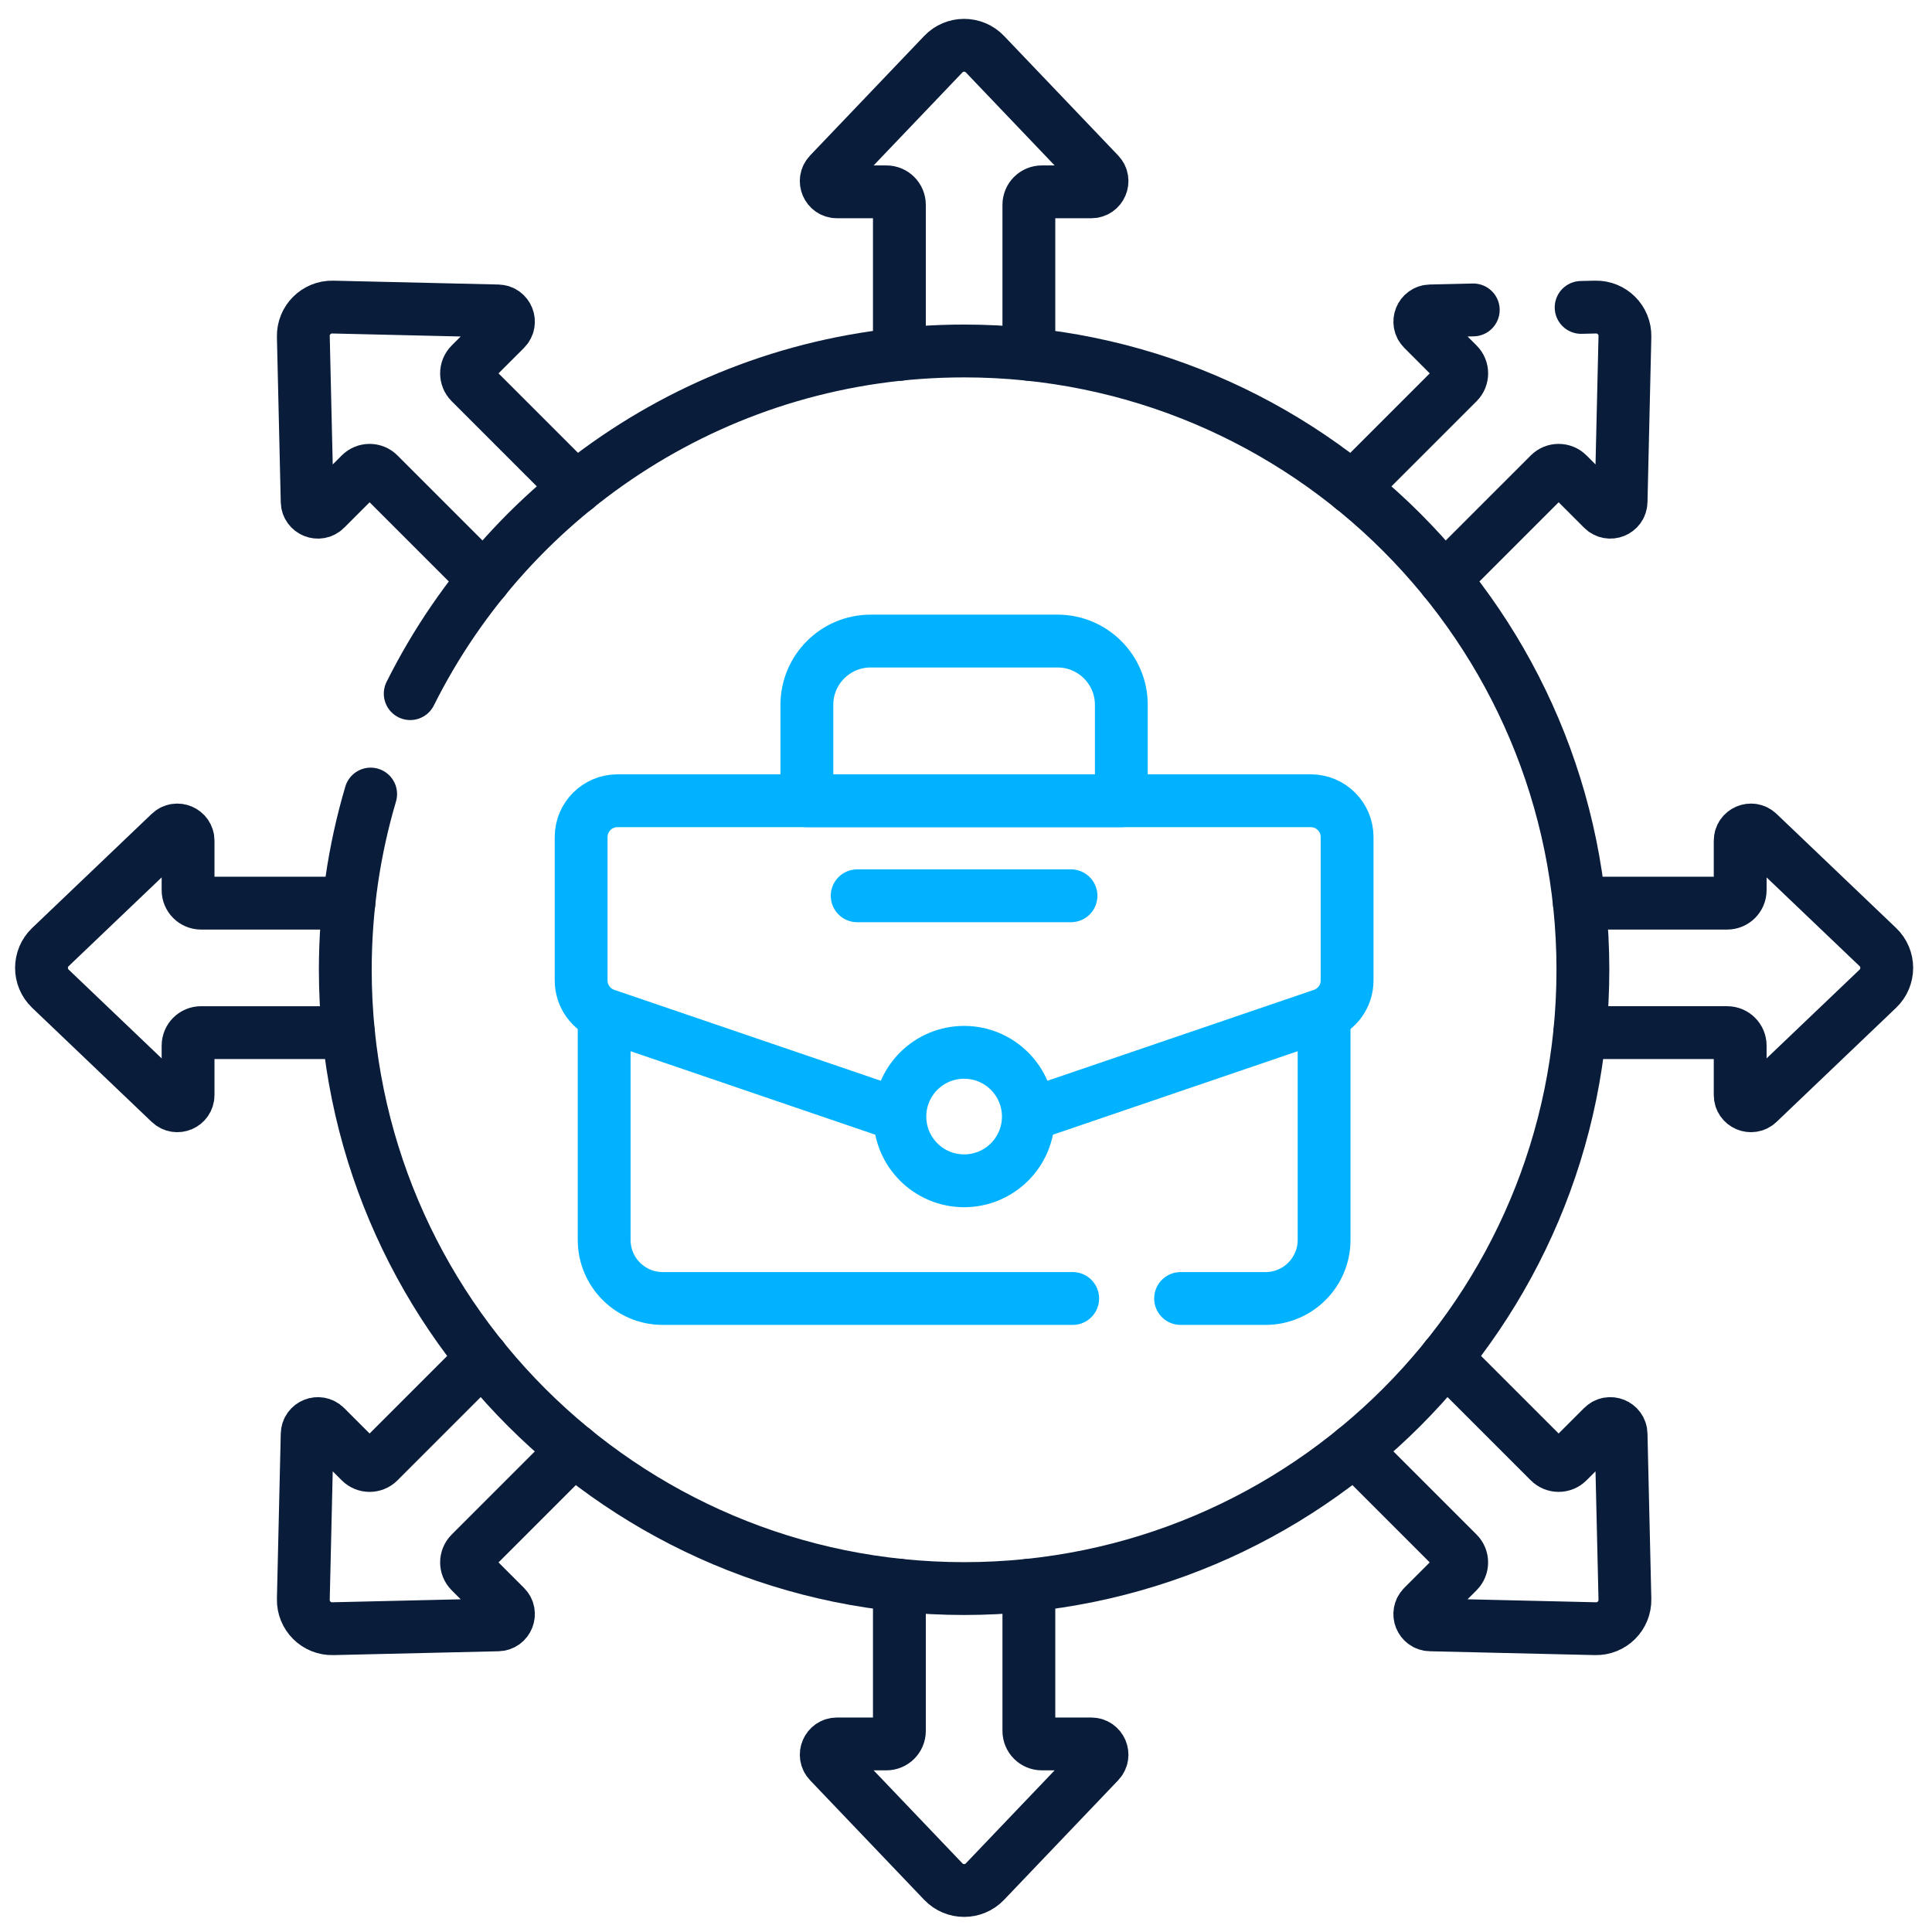 <svg width="512" height="512" viewBox="0 0 512 512" fill="none" xmlns="http://www.w3.org/2000/svg">
<path d="M160.109 268.942V328.586C160.109 337.161 167.062 344.114 175.637 344.114H284.276" stroke="#00B2FF" stroke-width="14" stroke-miterlimit="10" stroke-linecap="round" stroke-linejoin="round"/>
<path d="M312.867 344.114H335.371C343.947 344.114 350.899 337.161 350.899 328.586V268.942" stroke="#00B2FF" stroke-width="14" stroke-miterlimit="10" stroke-linecap="round" stroke-linejoin="round"/>
<path d="M275.129 294.645L350.478 268.942C354.375 267.613 356.995 263.951 356.995 259.833V221.828C356.995 216.513 352.686 212.205 347.371 212.205H163.632C158.317 212.205 154.008 216.513 154.008 221.828V259.833C154.008 263.951 156.628 267.612 160.525 268.942L236.95 295.012" stroke="#00B2FF" stroke-width="14" stroke-miterlimit="10" stroke-linecap="round" stroke-linejoin="round"/>
<path d="M255.501 312.925C264.903 312.925 272.526 305.303 272.526 295.9C272.526 286.498 264.903 278.876 255.501 278.876C246.099 278.876 238.477 286.498 238.477 295.9C238.477 305.303 246.099 312.925 255.501 312.925Z" stroke="#00B2FF" stroke-width="14" stroke-miterlimit="10" stroke-linecap="round" stroke-linejoin="round"/>
<path d="M227.164 237.393H283.829" stroke="#00B2FF" stroke-width="14" stroke-miterlimit="10" stroke-linecap="round" stroke-linejoin="round"/>
<path d="M297.164 212.205H213.828V186.8C213.828 177.459 221.4 169.887 230.741 169.887H280.251C289.593 169.887 297.165 177.459 297.165 186.8V212.205H297.164Z" stroke="#00B2FF" stroke-width="14" stroke-miterlimit="10" stroke-linecap="round" stroke-linejoin="round"/>
<path d="M98.227 210.434C93.862 225.196 91.508 240.823 91.508 257C91.508 347.568 164.928 420.988 255.496 420.988C346.064 420.988 419.484 347.568 419.484 257C419.484 166.432 346.064 93.012 255.496 93.012C191.227 93.012 135.603 129.989 108.712 183.823" stroke="#091C3A" stroke-width="14" stroke-miterlimit="10" stroke-linecap="round" stroke-linejoin="round"/>
<path d="M272.661 93.903V54.282C272.661 52.381 274.202 50.841 276.103 50.841H289.2C291.701 50.841 292.984 47.844 291.256 46.034L261.024 14.361C258.018 11.213 252.991 11.213 249.985 14.361L219.753 46.034C218.026 47.844 219.308 50.841 221.809 50.841H234.906C236.807 50.841 238.348 52.381 238.348 54.282V93.91" stroke="#091C3A" stroke-width="14" stroke-miterlimit="10" stroke-linecap="round" stroke-linejoin="round"/>
<path d="M152.61 129.342L124.648 101.38C123.304 100.036 123.304 97.856 124.648 96.512L133.908 87.252C135.677 85.484 134.464 82.457 131.964 82.399L88.19 81.381C83.838 81.28 80.284 84.834 80.385 89.186L81.403 132.96C81.461 135.461 84.488 136.673 86.256 134.904L95.516 125.644C96.86 124.3 99.04 124.3 100.384 125.644L128.296 153.556" stroke="#091C3A" stroke-width="14" stroke-miterlimit="10" stroke-linecap="round" stroke-linejoin="round"/>
<path d="M92.46 239.344H53.282C51.381 239.344 49.841 237.803 49.841 235.902V222.805C49.841 220.304 46.844 219.022 45.034 220.749L13.361 250.981C10.213 253.987 10.213 259.014 13.361 262.02L45.034 292.252C46.844 293.979 49.841 292.697 49.841 290.196V277.099C49.841 275.198 51.381 273.657 53.282 273.657H92.348" stroke="#091C3A" stroke-width="14" stroke-miterlimit="10" stroke-linecap="round" stroke-linejoin="round"/>
<path d="M127.833 359.909L100.384 387.358C99.04 388.702 96.86 388.702 95.516 387.358L86.256 378.098C84.487 376.33 81.461 377.542 81.403 380.042L80.385 423.816C80.284 428.168 83.838 431.722 88.19 431.621L131.964 430.603C134.464 430.545 135.677 427.518 133.908 425.75L124.648 416.49C123.304 415.146 123.304 412.966 124.648 411.622L152.043 384.227" stroke="#091C3A" stroke-width="14" stroke-miterlimit="10" stroke-linecap="round" stroke-linejoin="round"/>
<path d="M238.348 420.097V458.718C238.348 460.619 236.807 462.159 234.907 462.159H221.81C219.309 462.159 218.026 465.156 219.753 466.966L249.986 498.639C252.992 501.787 258.018 501.787 261.024 498.639L291.257 466.966C292.983 465.156 291.701 462.159 289.2 462.159H276.104C274.203 462.159 272.662 460.619 272.662 458.718V420.097" stroke="#091C3A" stroke-width="14" stroke-miterlimit="10" stroke-linecap="round" stroke-linejoin="round"/>
<path d="M358.961 384.225L386.356 411.62C387.7 412.964 387.7 415.144 386.356 416.488L377.095 425.748C375.326 427.517 376.539 430.543 379.039 430.601L422.813 431.619C427.165 431.72 430.72 428.166 430.619 423.814L429.6 380.04C429.542 377.54 426.516 376.327 424.748 378.096L415.487 387.356C414.143 388.7 411.964 388.7 410.62 387.356L383.171 359.907" stroke="#091C3A" stroke-width="14" stroke-miterlimit="10" stroke-linecap="round" stroke-linejoin="round"/>
<path d="M418.658 273.656H457.724C459.625 273.656 461.166 275.197 461.166 277.098V290.195C461.166 292.696 464.163 293.979 465.972 292.251L497.645 262.019C500.793 259.013 500.793 253.986 497.645 250.98L465.972 220.748C464.163 219.021 461.166 220.303 461.166 222.804V235.901C461.166 237.802 459.625 239.343 457.724 239.343H418.547" stroke="#091C3A" stroke-width="14" stroke-miterlimit="10" stroke-linecap="round" stroke-linejoin="round"/>
<path d="M382.727 153.537L410.622 125.642C411.966 124.298 414.146 124.298 415.49 125.642L424.75 134.902C426.519 136.671 429.545 135.458 429.603 132.958L430.621 89.184C430.722 84.832 427.168 81.278 422.816 81.379L419.016 81.468" stroke="#091C3A" stroke-width="14" stroke-miterlimit="10" stroke-linecap="round" stroke-linejoin="round"/>
<path d="M390.43 82.134L379.048 82.398C376.547 82.456 375.334 85.483 377.103 87.251L386.364 96.511C387.708 97.856 387.708 100.035 386.364 101.379L358.414 129.328" stroke="#091C3A" stroke-width="14" stroke-miterlimit="10" stroke-linecap="round" stroke-linejoin="round"/>
</svg>
